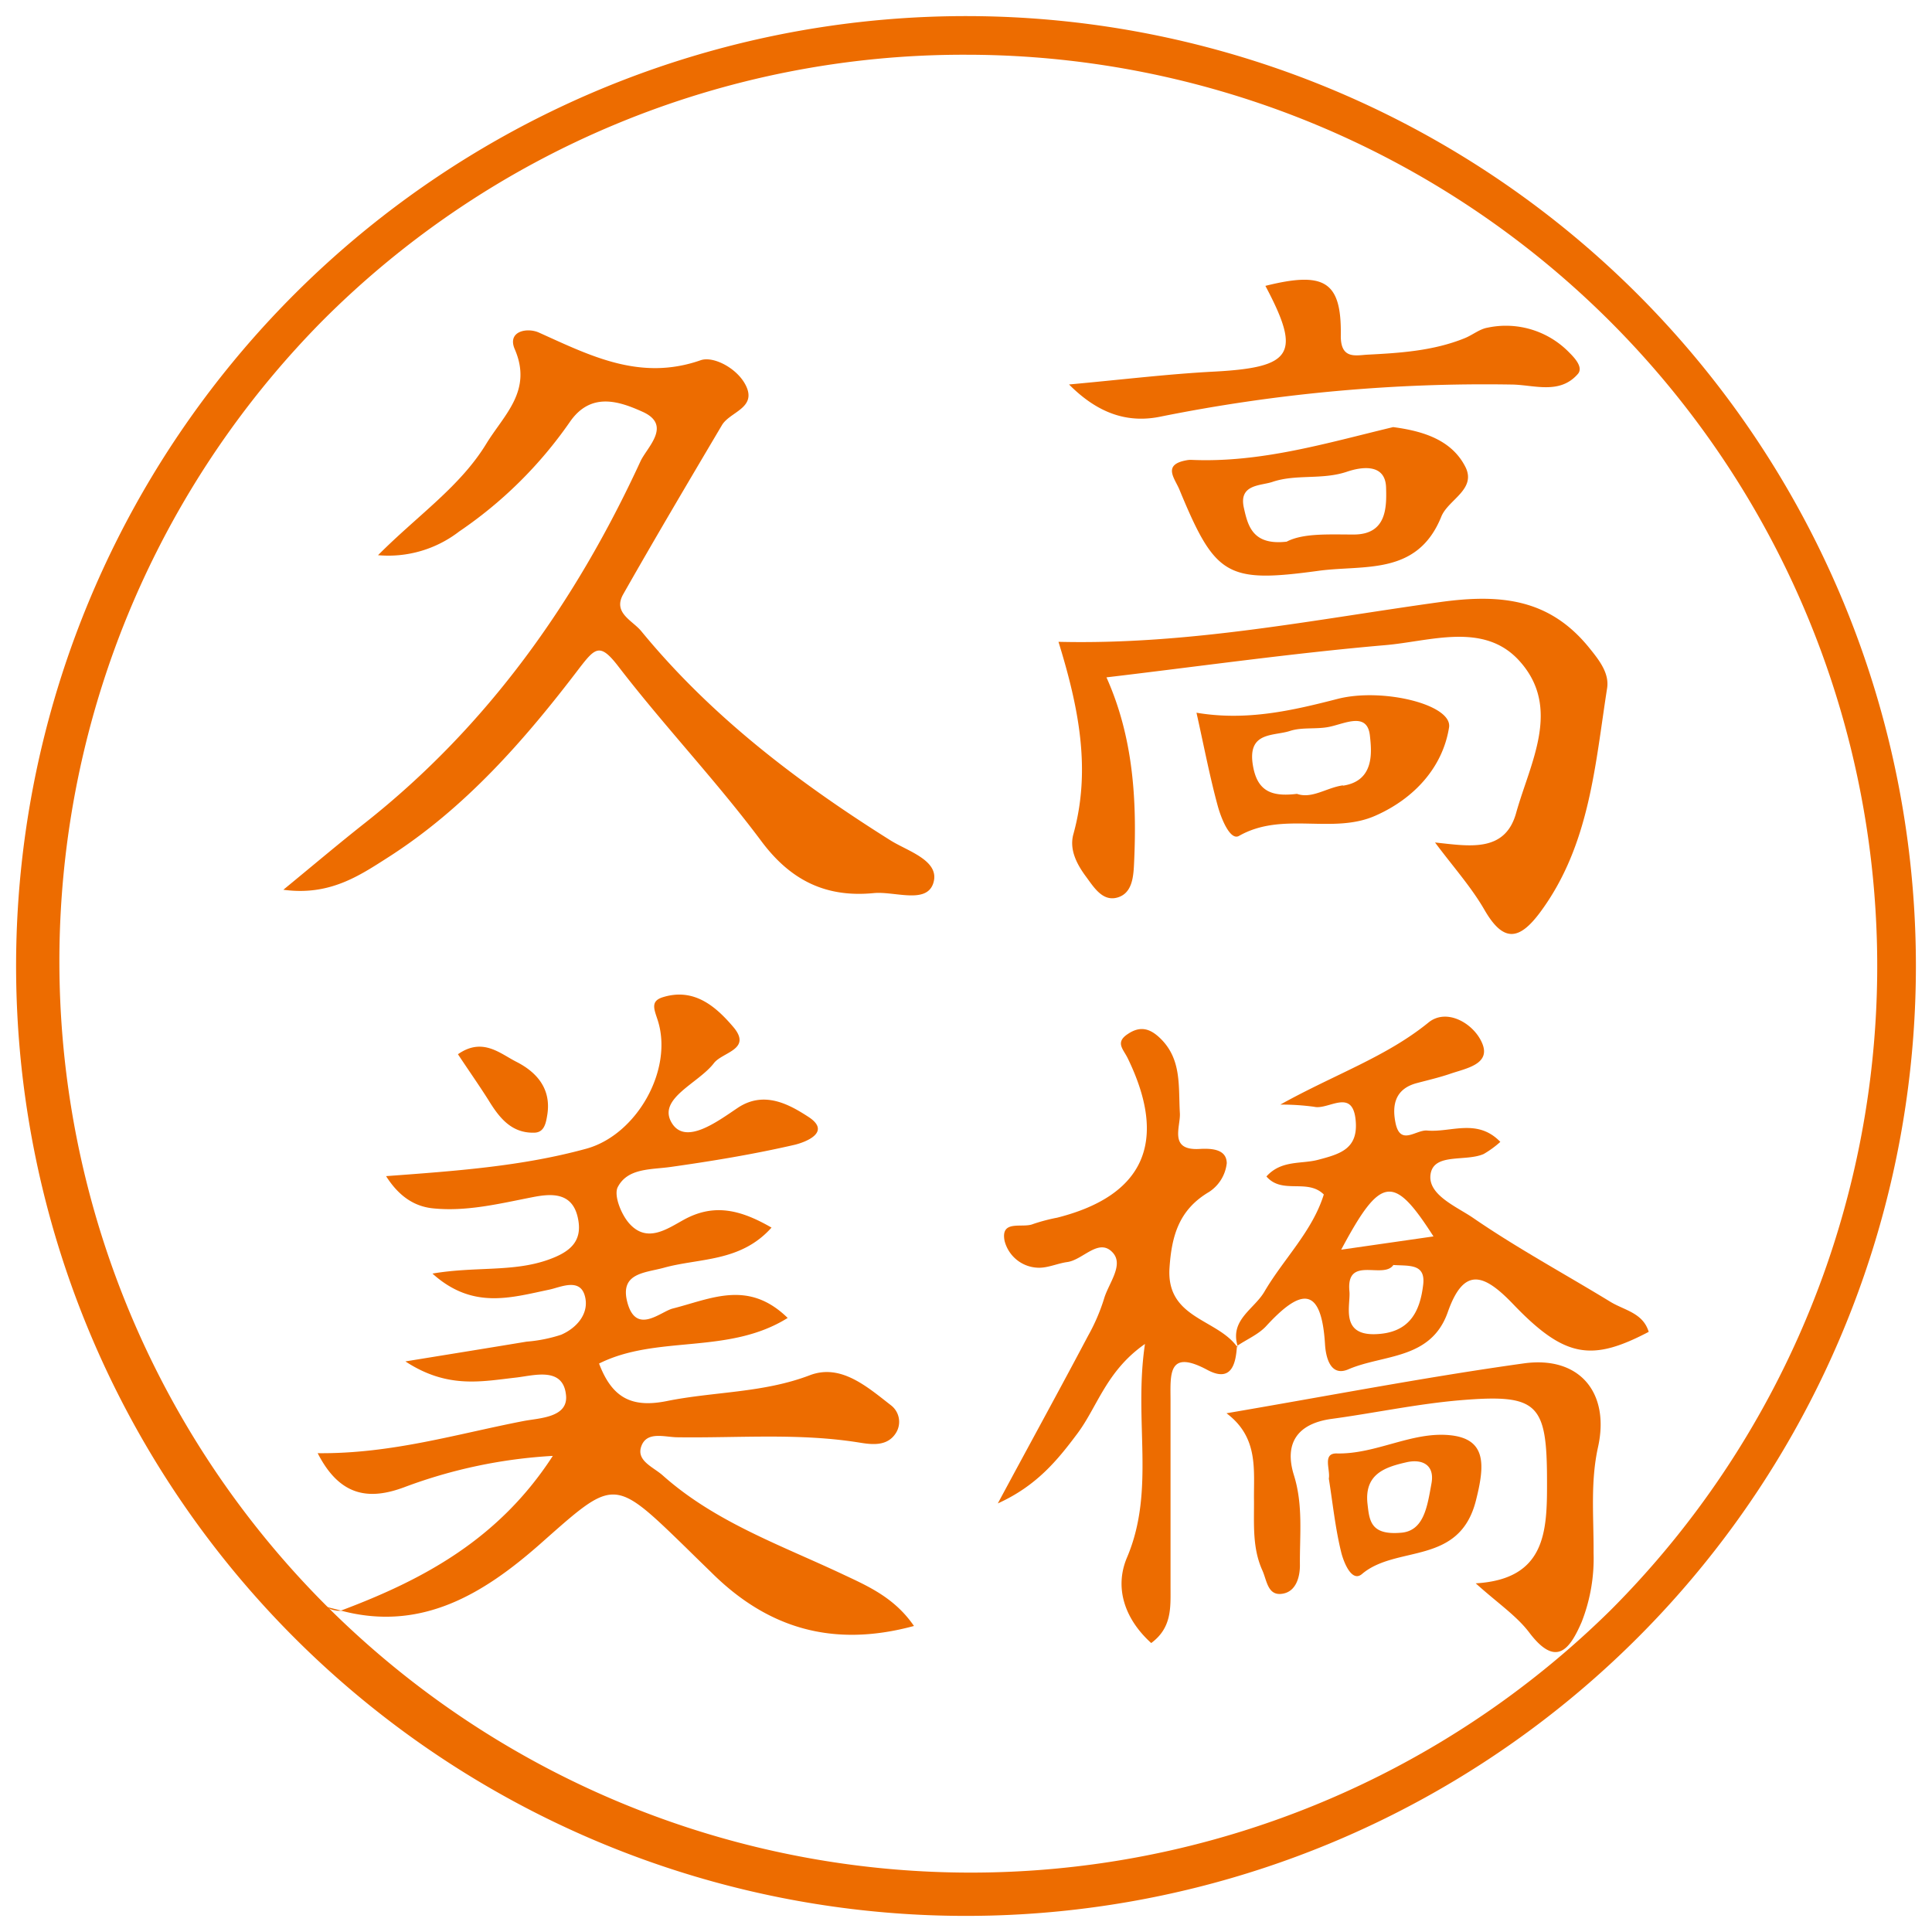 <svg xmlns="http://www.w3.org/2000/svg" viewBox="0 0 300 300"><defs><style>.cls-1{fill:none}.cls-2{fill:#ed6c00}</style></defs><title>v1m3-v2m3</title><g id="_300_300px" data-name="300×300px"><path d="M0 0h300v300H0z" class="cls-1"/></g><g id="v1m3-v2m3"><path d="M150 8.5a141.51 141.51 0 0 1 100.06 241.56A141.51 141.51 0 0 1 49.94 49.94 140.6 140.6 0 0 1 150 8.5m0-6A147.5 147.5 0 1 0 297.5 150 147.5 147.5 0 0 0 150 2.5z" class="cls-2"/><path d="M53 250.07c12.77-4.8 24.47-11.07 32.84-24a77.87 77.87 0 00-23 4.84c-5.47 2.06-10.05 1.52-13.51-5.26 11.48.12 21.65-3 32-5 2.46-.47 7-.52 6.55-4.1-.49-4.37-5-2.95-7.77-2.64-5.37.6-10.63 1.77-17.16-2.51 7.38-1.2 13.1-2.12 18.82-3.07a23 23 0 005.36-1.07c2.56-1.11 4.47-3.46 3.65-6.15s-3.8-1.21-5.47-.86c-6 1.25-11.92 3.13-18.16-2.49 6.64-1.13 12.41-.21 17.87-2.11 3.47-1.21 5.6-2.88 4.66-6.75s-4.26-3.54-7-3c-5.13 1-10.23 2.27-15.46 1.73-2.85-.29-5.27-1.84-7.27-5 10.74-.8 21.07-1.51 31.09-4.26 7.8-2.14 13.56-12.25 11.09-19.95-.57-1.75-1.18-3 .88-3.6 4.81-1.45 8.16 1.49 10.84 4.63 3 3.52-1.67 3.9-3 5.64-2.4 3.14-8.81 5.49-6.55 9.26 2.12 3.54 7.06-.18 10.25-2.32 4.12-2.76 8.07-.48 10.94 1.37 3.78 2.43-.55 4-2.13 4.37-6.33 1.46-12.76 2.52-19.2 3.43-3.08.44-6.67.14-8.23 3.12-.67 1.28.54 4.29 1.81 5.69 2.76 3.06 5.85.81 8.48-.63 4.72-2.58 8.85-1.49 13.58 1.24-4.81 5.39-11.2 4.7-16.73 6.24-3 .82-6.94.8-5.62 5.5 1.39 4.91 5.1 1.33 7 .83 6-1.52 11.74-4.52 17.86 1.46-9.23 5.77-20.28 2.57-29.29 7.08 2 5.27 5 6.93 10.5 5.83 7.35-1.49 14.93-1.24 22.19-4 4.84-1.87 8.94 1.78 12.65 4.66a3.24 3.24 0 01.76 4.29c-1.34 2.14-3.78 1.8-5.69 1.49-9.38-1.51-18.8-.69-28.2-.82-1.94 0-4.72-1-5.62 1.32s1.81 3.27 3.31 4.61c8.17 7.27 18.36 10.82 28 15.37 3.92 1.84 8 3.63 11 8-12.68 3.44-22.83.31-31.54-8.39q-2-1.94-3.93-3.84c-11.32-11-11.06-10.68-22.68-.41-8.61 7.56-18.27 13.59-30.77 10.27l-1.31.15zM44 138.16c4.76-3.91 8.66-7.21 12.67-10.37 19.07-15.06 32.7-34.29 42.78-56.15 1-2.18 5-5.63.28-7.72-3.61-1.62-8-3.11-11.25 1.61a65.93 65.93 0 01-17.18 17 18 18 0 01-12.6 3.68c6.2-6.23 12.74-10.63 16.82-17.32 2.76-4.51 7.2-8.21 4.41-14.67-1.21-2.8 1.92-3.4 3.75-2.58 8 3.6 15.71 7.58 25.11 4.3 2-.71 5.84 1.3 7.1 4.08 1.53 3.37-2.57 3.94-3.79 6-5.16 8.72-10.32 17.43-15.32 26.24-1.66 2.91 1.42 4.07 2.79 5.74 10.88 13.25 24.3 23.45 38.73 32.51 2.68 1.68 7.77 3.14 6.61 6.66-1.08 3.25-6 1.2-9.24 1.51-7.31.71-12.81-1.87-17.4-8-7-9.39-15.13-17.93-22.27-27.22-2.81-3.65-3.56-2.91-6 .24-8.53 11.22-17.81 21.83-29.83 29.49-4.4 2.81-9.03 5.95-16.17 4.97zM222.83 130.82c5.29.56 10.86 1.63 12.59-4.57 2.17-7.79 7.13-16.35.48-23.66-5.52-6.07-13.82-3-20.83-2.41-14.32 1.24-28.57 3.26-43.26 5 4.15 9.26 4.76 19 4.28 29-.1 2.14-.34 4.58-2.63 5.2s-3.64-1.66-4.85-3.29c-1.42-1.92-2.6-4.19-1.93-6.58 2.75-9.95.86-19.56-2.32-29.85 20.43.5 39.83-3.49 59.33-6.18 9.44-1.3 16.95-.46 23.08 7.11 1.51 1.87 3.15 3.91 2.78 6.28-1.88 12-2.71 24.41-10.39 34.78-3.26 4.39-5.71 4.73-8.65-.36-2.04-3.54-4.83-6.65-7.68-10.47zM192.07 209c-.17 2.94-.93 5.68-4.59 3.72-6.15-3.3-5.73.71-5.72 4.67v29.06c0 3.12.24 6.29-3 8.68-4.1-3.7-5.76-8.57-3.76-13.28 4.46-10.5 1-21.16 2.79-33.16-6 4.19-7.36 9.71-10.48 13.89s-6.36 8.15-12.37 10.87c5-9.31 9.57-17.62 14-26a29.9 29.9 0 002.48-5.73c.68-2.4 3.13-5.26 1.38-7.2-2.16-2.39-4.61 1.11-7.07 1.45-1.54.21-3.07.95-4.57.88a5.54 5.54 0 01-5.17-4.17c-.66-3.36 2.77-1.93 4.39-2.6a28.05 28.05 0 013.78-1c13.51-3.42 17.25-11.8 10.95-24.76-.7-1.44-2-2.46.06-3.79 1.88-1.25 3.37-.83 4.89.6 3.49 3.28 2.9 7.55 3.15 11.72.13 2.1-1.77 5.81 3 5.56 1.9-.11 4.25 0 4.28 2.21a6.12 6.12 0 01-2.74 4.46c-4.64 2.74-5.81 6.73-6.15 11.8-.52 7.9 7.43 7.88 10.54 12.31.06.04-.07-.19-.07-.19zM190.45 219.45c16-2.73 31-5.63 46.14-7.74 8.67-1.22 13.43 4.54 11.55 13-1.21 5.47-.65 10.95-.69 16.43a27 27 0 01-1.85 10.72c-1.81 4.18-3.93 7.2-8.13 1.65-2-2.64-4.92-4.58-8.32-7.65 10.88-.64 11.09-8.08 11.07-15.75 0-12.22-1.36-13.69-13.49-12.68-6.71.57-13.35 2-20 2.9-5.29.74-7.35 3.81-5.81 8.74 1.46 4.67.88 9.34.93 14 0 1.89-.64 4-2.58 4.38-2.42.49-2.53-2-3.25-3.6-1.57-3.47-1.28-7.16-1.3-10.81-.07-4.77.77-9.81-4.27-13.59zM166 59.7c8.26-.75 15.41-1.63 22.59-2 12.16-.66 13.5-2.76 7.9-13.31 9.16-2.29 11.83-.72 11.71 7.69-.05 3.63 2.15 3.14 4 3 5.17-.26 10.37-.59 15.25-2.57 1.21-.49 2.3-1.42 3.54-1.63a13.71 13.71 0 0112.69 3.87c.94.93 2.19 2.34 1.32 3.33-2.85 3.26-6.87 1.65-10.33 1.63a255.34 255.34 0 00-54.25 4.94c-5.04 1.1-9.73-.23-14.42-4.95z" class="cls-2"/><path d="M71.11 163.7c3.79-2.64 6.46-.17 9 1.14 3.19 1.6 5.48 4.16 4.89 8.16-.21 1.31-.44 2.83-2 2.88-3.6.12-5.5-2.35-7.19-5.12-1.53-2.41-3.15-4.71-4.7-7.06zM53 250.11c-2.65-.75-5.6-1-7.11-4.21 3 .56 3.79 4.55 7.09 4.17.02 0 .02.04.02.04zM192.2 209.23a2.29 2.29 0 01-.07-.28h-.06zM250.07 202.15c-7.12-4.35-14.49-8.33-21.35-13.05-2.58-1.76-7.14-3.6-6.57-6.85s5.46-1.83 8.24-3.06a15.45 15.45 0 002.58-1.88c-3.58-3.71-7.67-1.43-11.36-1.76-1.73-.16-4.18 2.47-4.92-1.21-.57-2.82 0-5.25 3.25-6.14 1.76-.47 3.55-.88 5.27-1.47 2.38-.82 6.21-1.45 5-4.59s-5.52-5.71-8.4-3.36c-6.57 5.34-14.47 8-23 12.74a38 38 0 015.25.34c2.24.55 6.12-3.13 6.47 2.41.27 4.19-2.55 4.95-5.88 5.83-2.57.68-5.69 0-8 2.58 2.46 2.85 6.35.26 8.91 2.8-1.79 5.75-6.25 10-9.24 15.12-1.6 2.7-5.34 4.34-4.16 8.35 1.49-1 3.24-1.74 4.42-3 5.19-5.66 8.6-6.67 9.17 2.83.11 1.73.73 5.09 3.62 3.85 5.44-2.35 12.83-1.45 15.44-8.88 2.53-7.2 5.68-5.92 10.2-1.19 8 8.34 12.17 8.88 21 4.25-.89-2.96-3.8-3.35-5.94-4.66zM221 199.41c-.5 4.38-2.2 7.6-7.46 7.76-5.47.16-3.81-4.49-4-6.63-.56-5.69 5.26-1.83 6.82-4.11 2.46.16 4.98-.23 4.64 2.98zm-12.74-5.36c6.17-11.57 8.14-11.72 14.33-2.06zM227.56 72.53c-2.13-4.23-6.59-5.6-11.23-6.21-10.27 2.46-20.5 5.56-31.3 5.09a3.38 3.38 0 00-.78.06c-3.81.68-1.83 2.81-1.11 4.56 5.55 13.42 7.34 14.54 21.49 12.62 7.13-1 15.44.84 19.18-8.44 1.06-2.62 5.47-4.21 3.75-7.68zM210.21 83c-3.91 0-7.86-.23-10.42 1.11-5.19.59-6-2.33-6.63-5.2-.88-3.75 2.6-3.46 4.42-4.08 3.68-1.25 7.72-.28 11.57-1.58 2.2-.75 6-1.37 6.08 2.5.09 3.05.09 7.25-5.02 7.25zM207.68 108.53c-7.07 1.82-14.15 3.45-21.89 2.14 1.2 5.39 2.08 10 3.3 14.47.52 1.91 1.92 5.44 3.3 4.66 6.82-3.88 14.56-.16 21.25-3.17C219.57 124 224 119.19 225 113c.66-3.59-10.37-6.27-17.32-4.47zm.85 13.42c-2.53.35-4.8 2.14-7.14 1.32-3.94.48-6.21-.38-6.86-4.55-.8-5.15 3.24-4.39 5.78-5.22 1.9-.62 4.11-.22 6.11-.64 2.45-.51 5.85-2.33 6.29 1.3.29 2.57.76 7.1-4.18 7.84zM225.06 222.85c-5.92-.55-11.45 3-17.55 2.84-2.19 0-.91 2.52-1.17 3.91.61 3.83 1 7.71 1.93 11.47.37 1.48 1.62 4.7 3.21 3.35 5.34-4.55 15.1-1.24 17.69-11.38 1.39-5.47 1.75-9.65-4.11-10.19zm-2.78 7.49c-.65 3.55-1.15 7.46-4.84 7.67-4.63.37-4.8-1.93-5.09-4.45-.54-4.69 2.73-5.75 6.09-6.51 2.38-.53 4.37.4 3.84 3.29z" class="cls-2"/></g></svg>